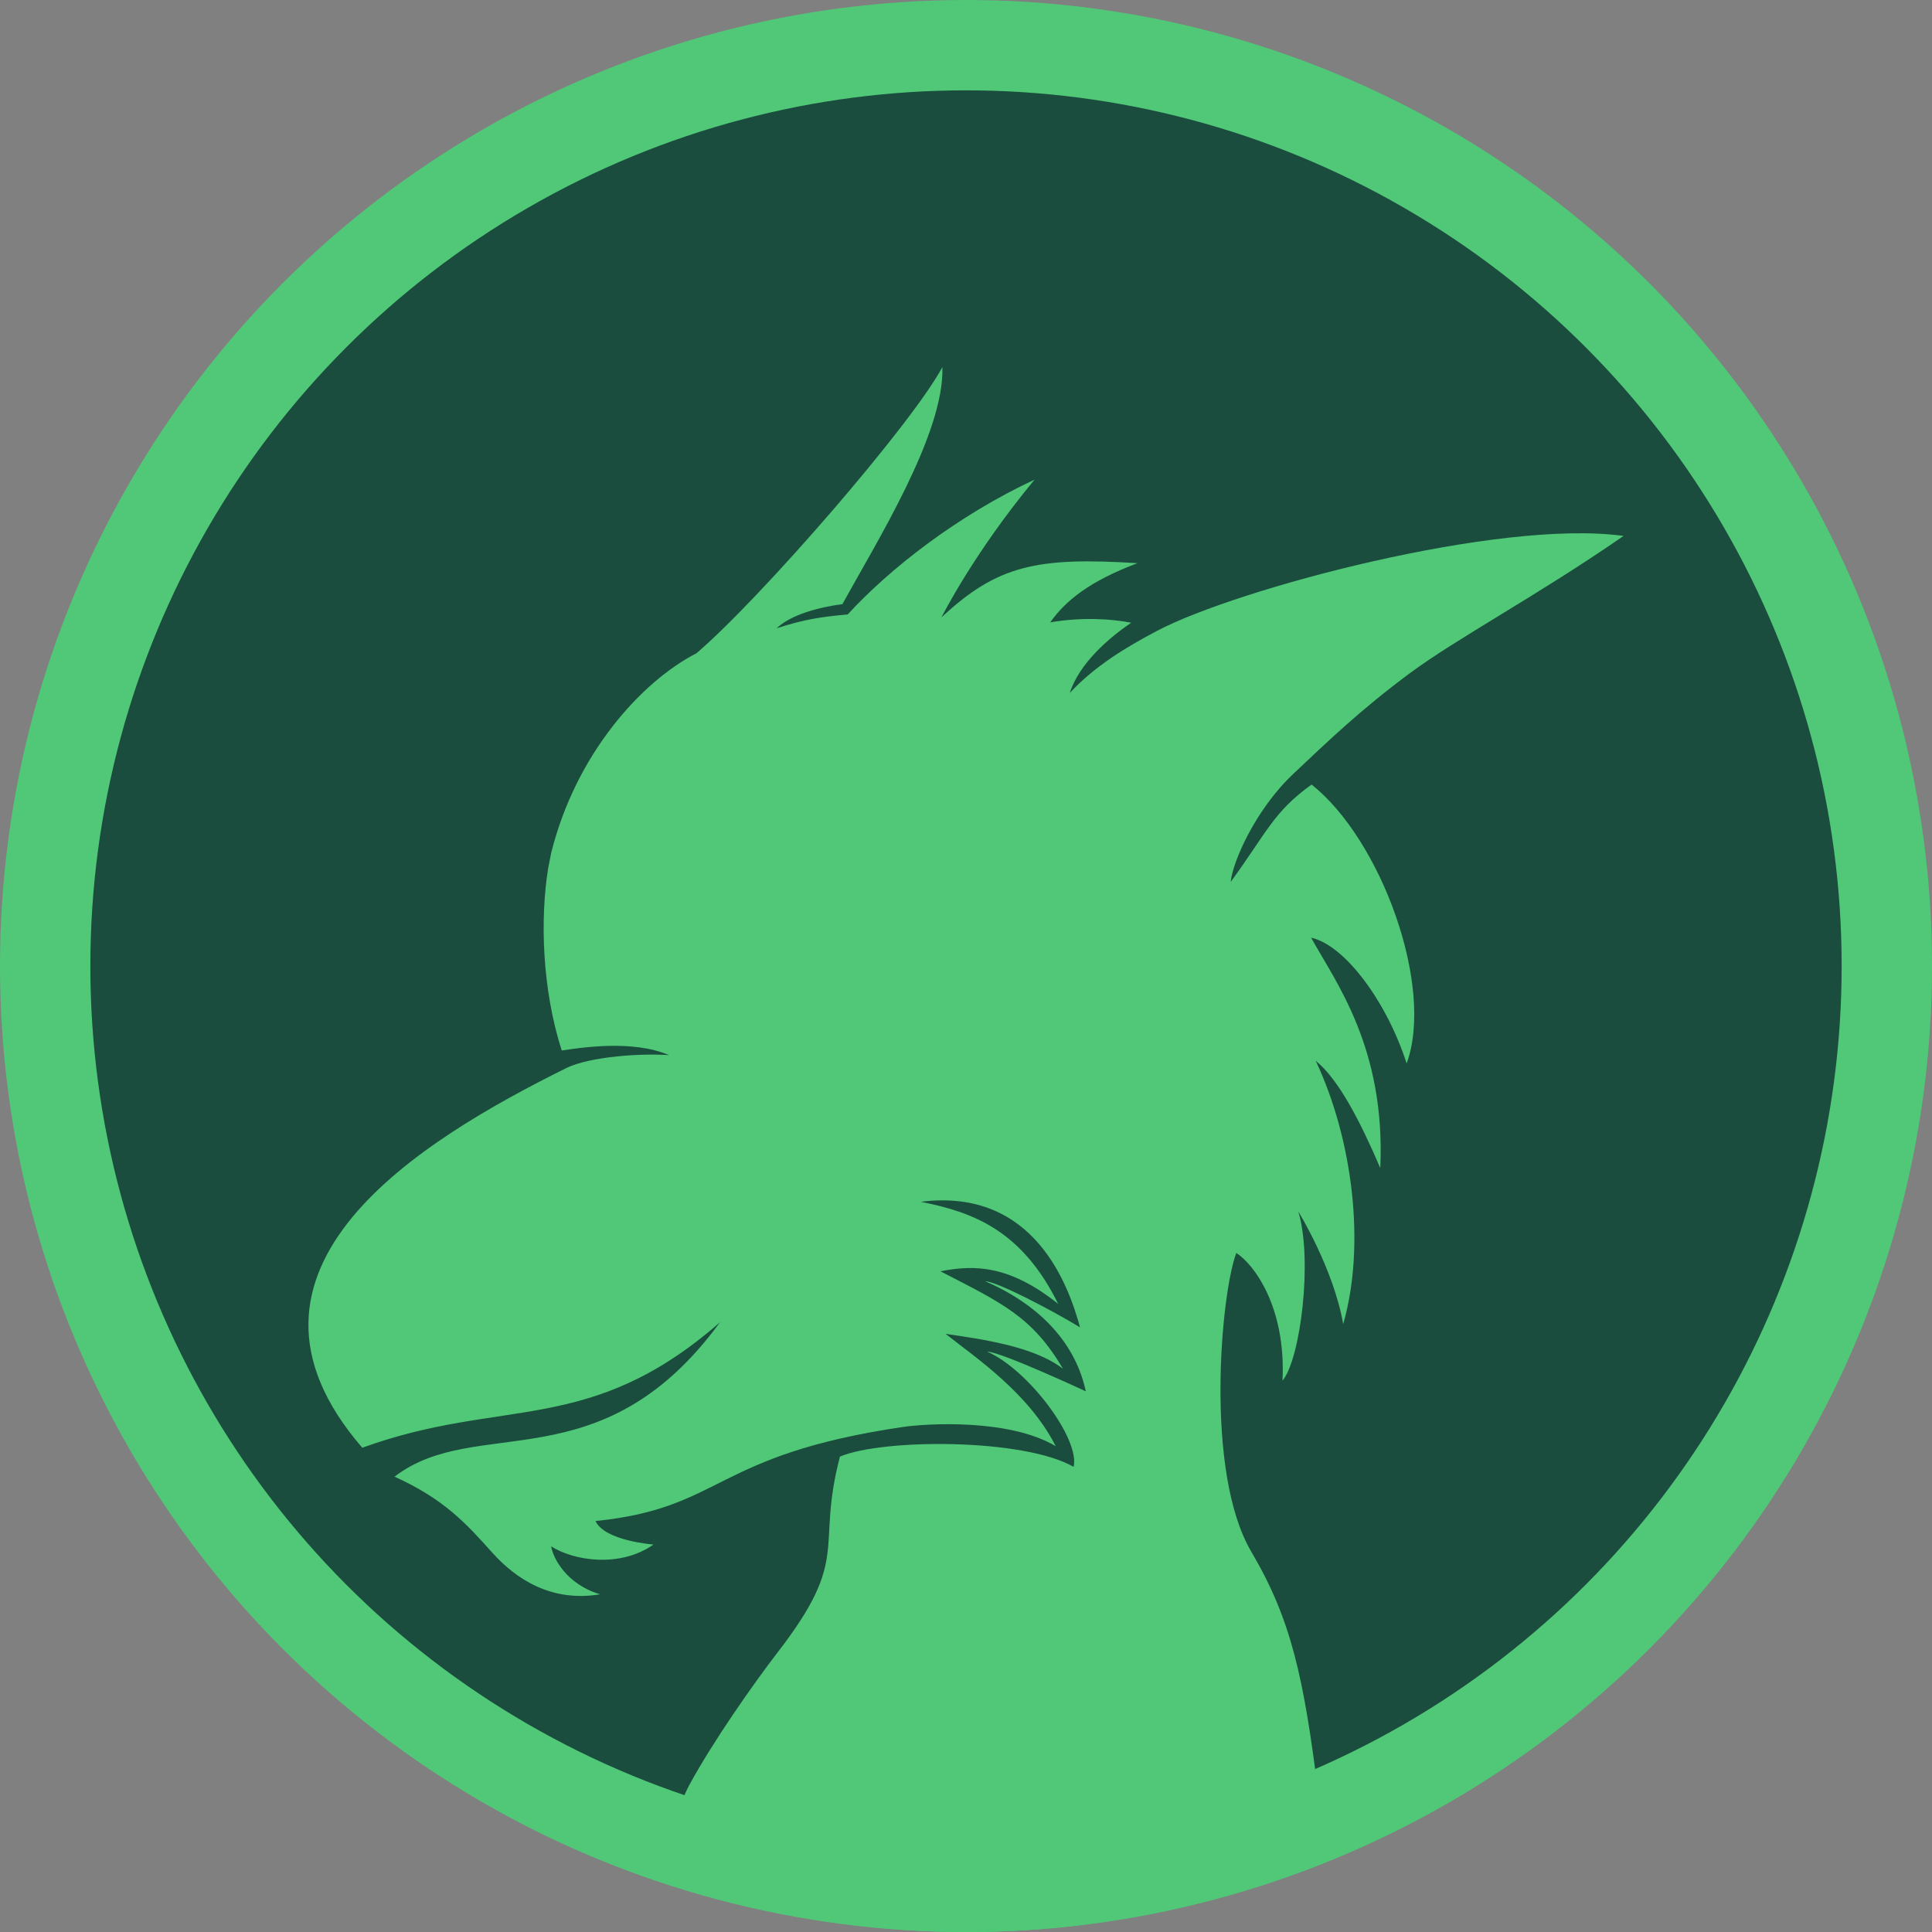 <?xml version="1.0" encoding="UTF-8" standalone="no"?>
<svg
   viewBox="0 0 250 250"
   id="svg2"
   version="1.1"
   width="250"
   height="250"
   sodipodi:docname="av.svg"
   inkscape:version="1.1 (c68e22c387, 2021-05-23)"
   xmlns:inkscape="http://www.inkscape.org/namespaces/inkscape"
   xmlns:sodipodi="http://sodipodi.sourceforge.net/DTD/sodipodi-0.dtd"
   xmlns:xlink="http://www.w3.org/1999/xlink"
   xmlns="http://www.w3.org/2000/svg"
   xmlns:svg="http://www.w3.org/2000/svg"
   xmlns:rdf="http://www.w3.org/1999/02/22-rdf-syntax-ns#"
   xmlns:cc="http://creativecommons.org/ns#"
   xmlns:dc="http://purl.org/dc/elements/1.1/">
  <rect x="0" y="0" width="250" height="250" fill="#808080" stroke="none"/>
  <sodipodi:namedview
     id="namedview17"
     pagecolor="#ffffff"
     bordercolor="#111111"
     borderopacity="1"
     inkscape:pageshadow="0"
     inkscape:pageopacity="0"
     inkscape:pagecheckerboard="1"
     showgrid="false"
     inkscape:zoom="3.492"
     inkscape:cx="56.844215"
     inkscape:cy="125"
     inkscape:window-width="2560"
     inkscape:window-height="1369"
     inkscape:window-x="-8"
     inkscape:window-y="-8"
     inkscape:window-maximized="1"
     inkscape:current-layer="layer3" />
  <defs
     id="defs4">
    <linearGradient
       id="w"
       x1="0.66"
       y1="0.437"
       x2="0.851"
       y2="0.802">
      <stop
         stop-color="#eff7fc"
         offset="0"
         id="stop12" />
      <stop
         stop-color="#fff"
         offset="1"
         id="stop14" />
    </linearGradient>
    <linearGradient
       xlink:href="#w"
       id="linearGradient4154"
       x1="123.641"
       y1="131.028"
       x2="146.527"
       y2="174.708"
       gradientTransform="matrix(1.092,0,0,0.916,5,5)"
       gradientUnits="userSpaceOnUse" />
  </defs>
  <path
     d="m 103,180 c -3.888,0 -3.227,-1.468 -4.568,-5.17 L 87,137.206 175,85"
     id="path18"
     style="fill:#c8daea;fill-opacity:0.988" />
  <path
     d="m 103,180 c 3,0 4.325,-1.372 6,-3 l 16,-15.558 -19.958,-12.035"
     id="path20"
     style="fill:#a9c9dd" />
  <path
     d="m 105.04,149.41 48.36,35.729 c 5.519,3.045 9.501,1.468 10.876,-5.123 l 19.685,-92.763 c 2.015,-8.08 -3.08,-11.745 -8.359,-9.348 l -115.59,44.571 c -7.89,3.165 -7.844,7.567 -1.438,9.528 l 29.663,9.258 68.673,-43.325 c 3.242,-1.966 6.217,-0.909 3.775,1.258"
     id="path22"
     style="fill:url(#linearGradient4154)" />
  <g
     id="layer1"
     style="display:inline;stroke:none"
     transform="matrix(0.235,0,0,0.235,4.685,4.685)" />
  <g
     id="layer3"
     style="display:inline;stroke:none"
     transform="matrix(0.235,0,0,0.235,4.685,4.685)" />
  <circle
     r="119.155"
     cy="125"
     cx="125"
     id="path4145"
     style="color:#000000;clip-rule:nonzero;display:inline;overflow:visible;visibility:visible;opacity:1;isolation:auto;mix-blend-mode:normal;color-interpolation:sRGB;color-interpolation-filters:linearRGB;solid-color:#000000;solid-opacity:1;fill:#1b4d3e;fill-opacity:1;fill-rule:evenodd;stroke:#50c878;stroke-width:11.691;stroke-linecap:round;stroke-linejoin:round;stroke-miterlimit:4;stroke-dasharray:none;stroke-dashoffset:0;stroke-opacity:1;color-rendering:auto;image-rendering:auto;shape-rendering:auto;text-rendering:auto;enable-background:accumulate" />
  <path
     style="display:inline;fill:#50c878;fill-rule:evenodd;stroke:none;stroke-width:1;stroke-linecap:butt;stroke-linejoin:miter;stroke-miterlimit:4;stroke-dasharray:none;stroke-opacity:1;fill-opacity:1"
     d="m 121.947,47.494 c -3.92,7.346 -23.451,29.864 -31.813,37.029 -7.121,3.66 -15.62,13.011 -18.816,25.863 l -0.393,2.004 c -1.051,6.573 -0.775,15.655 1.764,23.543 2.316,-0.338 9.149,-1.449 13.891,0.605 -3.269,-0.26 -10.183,0.122 -13.344,1.691 -18.552,9.214 -46.45,25.893 -26.355,49.109 18.225,-6.623 29.337,-1.423 46.293,-16.242 -15.408,21.04 -31.458,11.791 -42.119,19.986 6.428,2.909 9.262,6.057 12.652,9.836 3.046,3.395 7.615,6.439 13.941,5.385 -4.335,-1.288 -6.092,-4.683 -6.326,-6.205 2.929,1.873 8.904,2.81 13.238,-0.234 0,0 -6.326,-0.467 -7.498,-3.043 16.643,-1.697 15.078,-8.543 39.834,-12.178 2.839,-0.417 13.623,-1.135 19.715,2.494 -3.503,-6.894 -10.372,-11.467 -14.258,-14.539 4.569,0.682 11.369,1.574 15.201,4.523 -4,-6.756 -7.8,-8.455 -15.855,-12.615 4.521,-0.902 9.021,-0.731 15.23,4.215 -4.709,-9.524 -10.998,-11.865 -17.779,-13.209 14.808,-1.883 19.199,11.113 20.607,16.246 -3.811,-2.318 -10.851,-5.968 -12.262,-5.959 7.456,3.229 11.763,8.36 13.006,14.238 0,0 -11.016,-5.133 -12.756,-5.133 5.302,2.318 12.012,11.26 11.184,14.902 -6.544,-3.726 -24.771,-3.642 -30.238,-1.324 -3.166,12.053 1.518,12.919 -8.029,25.285 -3.209,4.157 -8.43,11.636 -11.416,17.123 -1.388,2.55 -2.773,7.111 -3.887,12.434 C 97.765,247.646 111.109,250 125.023,250 l 0.152,0 c 16.444,0 32.091,-3.282 46.334,-9.221 -0.244,-2.826 -0.544,-5.693 -0.91,-8.611 -1.897,-15.106 -3.485,-22.564 -8.688,-31.391 -6.047,-10.259 -3.927,-33.374 -1.936,-38.643 2.226,1.405 6.449,6.921 5.98,16.521 2.343,-2.81 3.923,-15.676 2.049,-21.881 0,0 4.518,7.296 5.807,14.555 2.929,-10.186 1.243,-23.882 -3.561,-34.068 3.046,2.459 5.897,8.148 8.357,13.885 0.703,-15.572 -5.784,-24.068 -8.947,-29.805 4.335,0.937 9.769,8.227 12.359,16.268 3.625,-9.937 -3.279,-28.937 -12.301,-36.09 -4.933,3.533 -5.839,6.265 -10.465,12.6 0.224,-2.51 3.139,-9.297 8.088,-13.971 4.658,-4.399 8.739,-8.313 15.012,-12.977 6.165,-4.583 16.526,-10.063 27.734,-17.822 -16.05,-2.225 -49.966,6.822 -60.309,12.254 -4.098,2.152 -8.124,4.598 -11.354,8.066 1.267,-3.885 5.111,-7.157 7.955,-9.092 -2.697,-0.518 -6.46,-0.728 -10.482,-0.045 1.992,-2.81 5.08,-5.317 11.289,-7.658 -12.914,-0.807 -18.1,0.225 -25.363,7.016 0,0 4.096,-8.223 12.049,-17.826 -9.941,4.636 -18.733,11.502 -24.176,17.443 -3.443,0.315 -5.611,0.63 -9.205,1.791 1.913,-1.807 5.61,-2.75 8.514,-3.121 4.37,-7.955 13.218,-22.065 12.939,-30.684 z"
     id="path4156-8" />
</svg>
